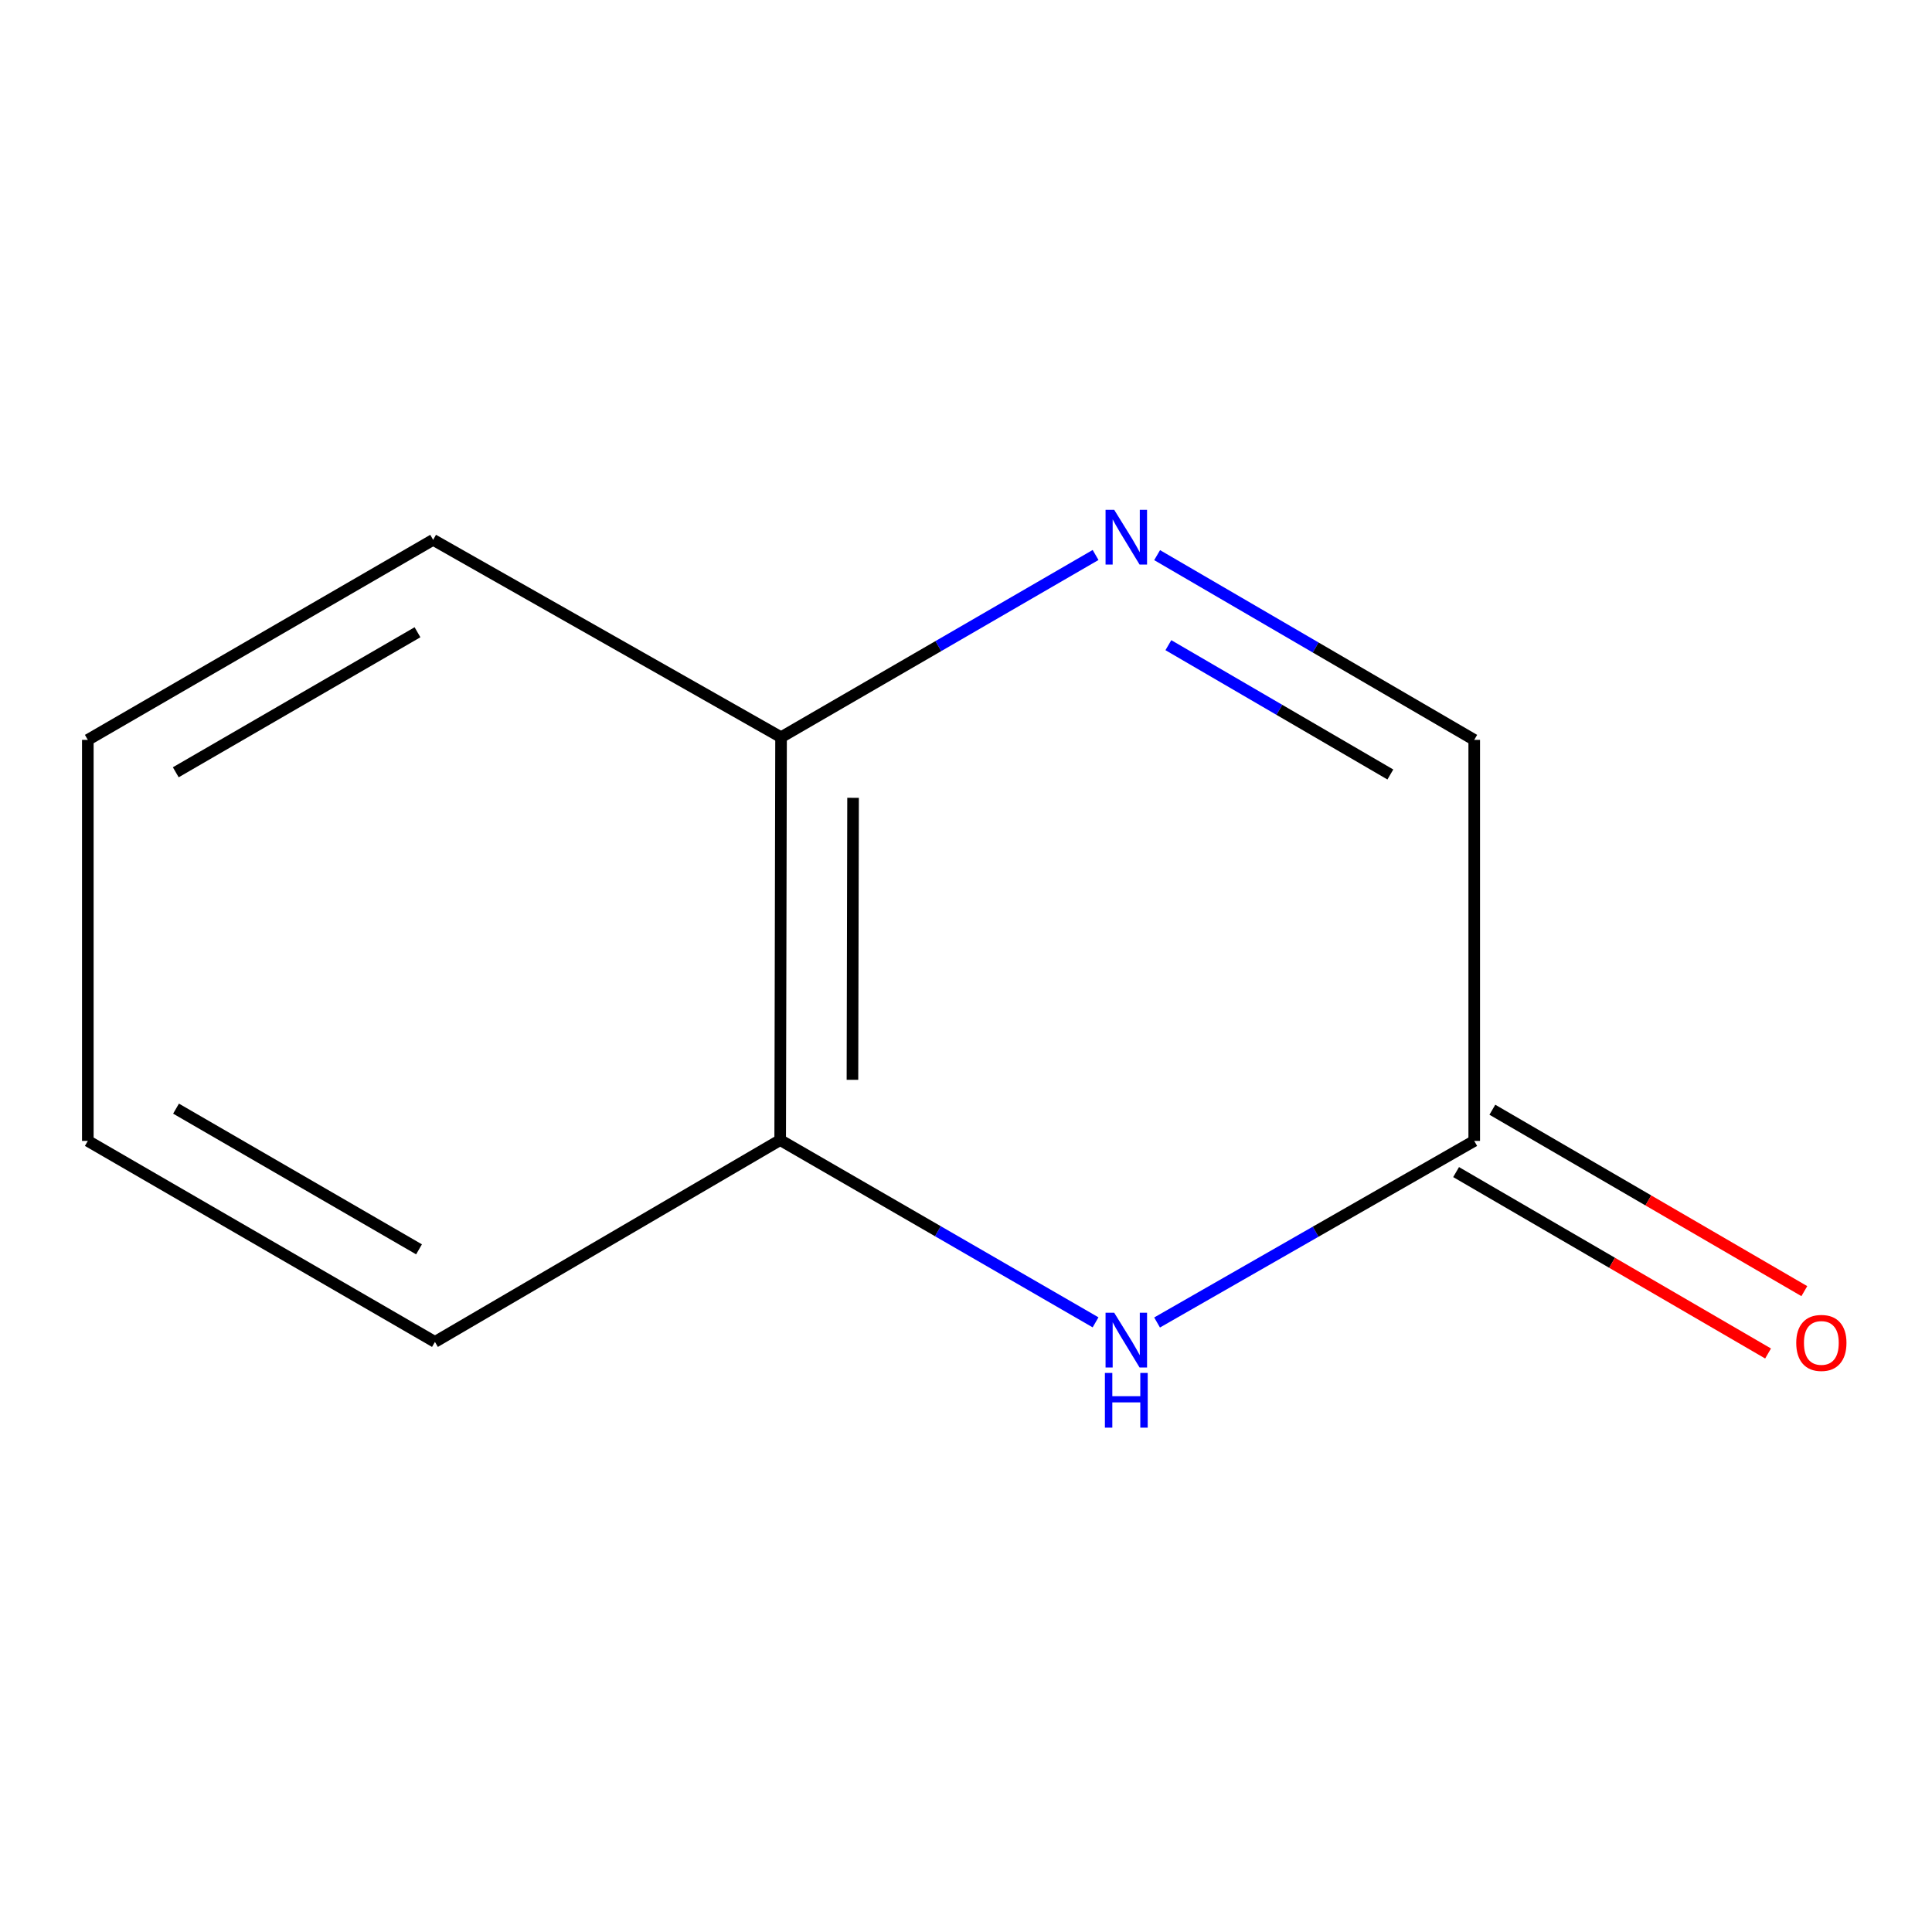 <?xml version='1.0' encoding='iso-8859-1'?>
<svg version='1.1' baseProfile='full'
              xmlns='http://www.w3.org/2000/svg'
                      xmlns:rdkit='http://www.rdkit.org/xml'
                      xmlns:xlink='http://www.w3.org/1999/xlink'
                  xml:space='preserve'
width='1000px' height='1000px' viewBox='0 0 1000 1000'>
<!-- END OF HEADER -->
<rect style='opacity:1.0;fill:#FFFFFF;stroke:none' width='1000' height='1000' x='0' y='0'> </rect>
<path class='bond-3' d='M 598.924,287.337 L 680.991,335.149' style='fill:none;fill-rule:evenodd;stroke:#0000FF;stroke-width:6px;stroke-linecap:butt;stroke-linejoin:miter;stroke-opacity:1' />
<path class='bond-3' d='M 680.991,335.149 L 763.059,382.96' style='fill:none;fill-rule:evenodd;stroke:#000000;stroke-width:6px;stroke-linecap:butt;stroke-linejoin:miter;stroke-opacity:1' />
<path class='bond-3' d='M 604.749,333.942 L 662.196,367.41' style='fill:none;fill-rule:evenodd;stroke:#0000FF;stroke-width:6px;stroke-linecap:butt;stroke-linejoin:miter;stroke-opacity:1' />
<path class='bond-3' d='M 662.196,367.41 L 719.644,400.878' style='fill:none;fill-rule:evenodd;stroke:#000000;stroke-width:6px;stroke-linecap:butt;stroke-linejoin:miter;stroke-opacity:1' />
<path class='bond-4' d='M 567.07,287.26 L 485.674,334.426' style='fill:none;fill-rule:evenodd;stroke:#0000FF;stroke-width:6px;stroke-linecap:butt;stroke-linejoin:miter;stroke-opacity:1' />
<path class='bond-4' d='M 485.674,334.426 L 404.277,381.591' style='fill:none;fill-rule:evenodd;stroke:#000000;stroke-width:6px;stroke-linecap:butt;stroke-linejoin:miter;stroke-opacity:1' />
<path class='bond-0' d='M 567.06,684.442 L 485.44,637.268' style='fill:none;fill-rule:evenodd;stroke:#0000FF;stroke-width:6px;stroke-linecap:butt;stroke-linejoin:miter;stroke-opacity:1' />
<path class='bond-0' d='M 485.44,637.268 L 403.821,590.094' style='fill:none;fill-rule:evenodd;stroke:#000000;stroke-width:6px;stroke-linecap:butt;stroke-linejoin:miter;stroke-opacity:1' />
<path class='bond-10' d='M 598.901,684.52 L 680.98,637.525' style='fill:none;fill-rule:evenodd;stroke:#0000FF;stroke-width:6px;stroke-linecap:butt;stroke-linejoin:miter;stroke-opacity:1' />
<path class='bond-10' d='M 680.98,637.525 L 763.059,590.529' style='fill:none;fill-rule:evenodd;stroke:#000000;stroke-width:6px;stroke-linecap:butt;stroke-linejoin:miter;stroke-opacity:1' />
<path class='bond-1' d='M 763.059,590.529 L 763.059,382.96' style='fill:none;fill-rule:evenodd;stroke:#000000;stroke-width:6px;stroke-linecap:butt;stroke-linejoin:miter;stroke-opacity:1' />
<path class='bond-5' d='M 753.674,606.667 L 834.412,653.616' style='fill:none;fill-rule:evenodd;stroke:#000000;stroke-width:6px;stroke-linecap:butt;stroke-linejoin:miter;stroke-opacity:1' />
<path class='bond-5' d='M 834.412,653.616 L 915.149,700.566' style='fill:none;fill-rule:evenodd;stroke:#FF0000;stroke-width:6px;stroke-linecap:butt;stroke-linejoin:miter;stroke-opacity:1' />
<path class='bond-5' d='M 772.443,574.391 L 853.18,621.34' style='fill:none;fill-rule:evenodd;stroke:#000000;stroke-width:6px;stroke-linecap:butt;stroke-linejoin:miter;stroke-opacity:1' />
<path class='bond-5' d='M 853.18,621.34 L 933.918,668.29' style='fill:none;fill-rule:evenodd;stroke:#FF0000;stroke-width:6px;stroke-linecap:butt;stroke-linejoin:miter;stroke-opacity:1' />
<path class='bond-2' d='M 403.821,590.094 L 404.277,381.591' style='fill:none;fill-rule:evenodd;stroke:#000000;stroke-width:6px;stroke-linecap:butt;stroke-linejoin:miter;stroke-opacity:1' />
<path class='bond-2' d='M 441.226,558.9 L 441.545,412.948' style='fill:none;fill-rule:evenodd;stroke:#000000;stroke-width:6px;stroke-linecap:butt;stroke-linejoin:miter;stroke-opacity:1' />
<path class='bond-6' d='M 403.821,590.094 L 225.125,694.573' style='fill:none;fill-rule:evenodd;stroke:#000000;stroke-width:6px;stroke-linecap:butt;stroke-linejoin:miter;stroke-opacity:1' />
<path class='bond-7' d='M 404.277,381.591 L 224.192,279.414' style='fill:none;fill-rule:evenodd;stroke:#000000;stroke-width:6px;stroke-linecap:butt;stroke-linejoin:miter;stroke-opacity:1' />
<path class='bond-11' d='M 225.125,694.573 L 45.455,590.529' style='fill:none;fill-rule:evenodd;stroke:#000000;stroke-width:6px;stroke-linecap:butt;stroke-linejoin:miter;stroke-opacity:1' />
<path class='bond-11' d='M 216.885,646.657 L 91.115,573.826' style='fill:none;fill-rule:evenodd;stroke:#000000;stroke-width:6px;stroke-linecap:butt;stroke-linejoin:miter;stroke-opacity:1' />
<path class='bond-9' d='M 224.192,279.414 L 45.455,382.96' style='fill:none;fill-rule:evenodd;stroke:#000000;stroke-width:6px;stroke-linecap:butt;stroke-linejoin:miter;stroke-opacity:1' />
<path class='bond-9' d='M 216.097,327.253 L 90.981,399.735' style='fill:none;fill-rule:evenodd;stroke:#000000;stroke-width:6px;stroke-linecap:butt;stroke-linejoin:miter;stroke-opacity:1' />
<path class='bond-8' d='M 45.455,590.529 L 45.455,382.96' style='fill:none;fill-rule:evenodd;stroke:#000000;stroke-width:6px;stroke-linecap:butt;stroke-linejoin:miter;stroke-opacity:1' />
<path  class='atom-0' d='M 576.713 263.885
L 585.993 278.885
Q 586.913 280.365, 588.393 283.045
Q 589.873 285.725, 589.953 285.885
L 589.953 263.885
L 593.713 263.885
L 593.713 292.205
L 589.833 292.205
L 579.873 275.805
Q 578.713 273.885, 577.473 271.685
Q 576.273 269.485, 575.913 268.805
L 575.913 292.205
L 572.233 292.205
L 572.233 263.885
L 576.713 263.885
' fill='#0000FF'/>
<path  class='atom-1' d='M 576.713 679.48
L 585.993 694.48
Q 586.913 695.96, 588.393 698.64
Q 589.873 701.32, 589.953 701.48
L 589.953 679.48
L 593.713 679.48
L 593.713 707.8
L 589.833 707.8
L 579.873 691.4
Q 578.713 689.48, 577.473 687.28
Q 576.273 685.08, 575.913 684.4
L 575.913 707.8
L 572.233 707.8
L 572.233 679.48
L 576.713 679.48
' fill='#0000FF'/>
<path  class='atom-1' d='M 571.893 710.632
L 575.733 710.632
L 575.733 722.672
L 590.213 722.672
L 590.213 710.632
L 594.053 710.632
L 594.053 738.952
L 590.213 738.952
L 590.213 725.872
L 575.733 725.872
L 575.733 738.952
L 571.893 738.952
L 571.893 710.632
' fill='#0000FF'/>
<path  class='atom-6' d='M 929.729 695.089
Q 929.729 688.289, 933.089 684.489
Q 936.449 680.689, 942.729 680.689
Q 949.009 680.689, 952.369 684.489
Q 955.729 688.289, 955.729 695.089
Q 955.729 701.969, 952.329 705.889
Q 948.929 709.769, 942.729 709.769
Q 936.489 709.769, 933.089 705.889
Q 929.729 702.009, 929.729 695.089
M 942.729 706.569
Q 947.049 706.569, 949.369 703.689
Q 951.729 700.769, 951.729 695.089
Q 951.729 689.529, 949.369 686.729
Q 947.049 683.889, 942.729 683.889
Q 938.409 683.889, 936.049 686.689
Q 933.729 689.489, 933.729 695.089
Q 933.729 700.809, 936.049 703.689
Q 938.409 706.569, 942.729 706.569
' fill='#FF0000'/>
</svg>
